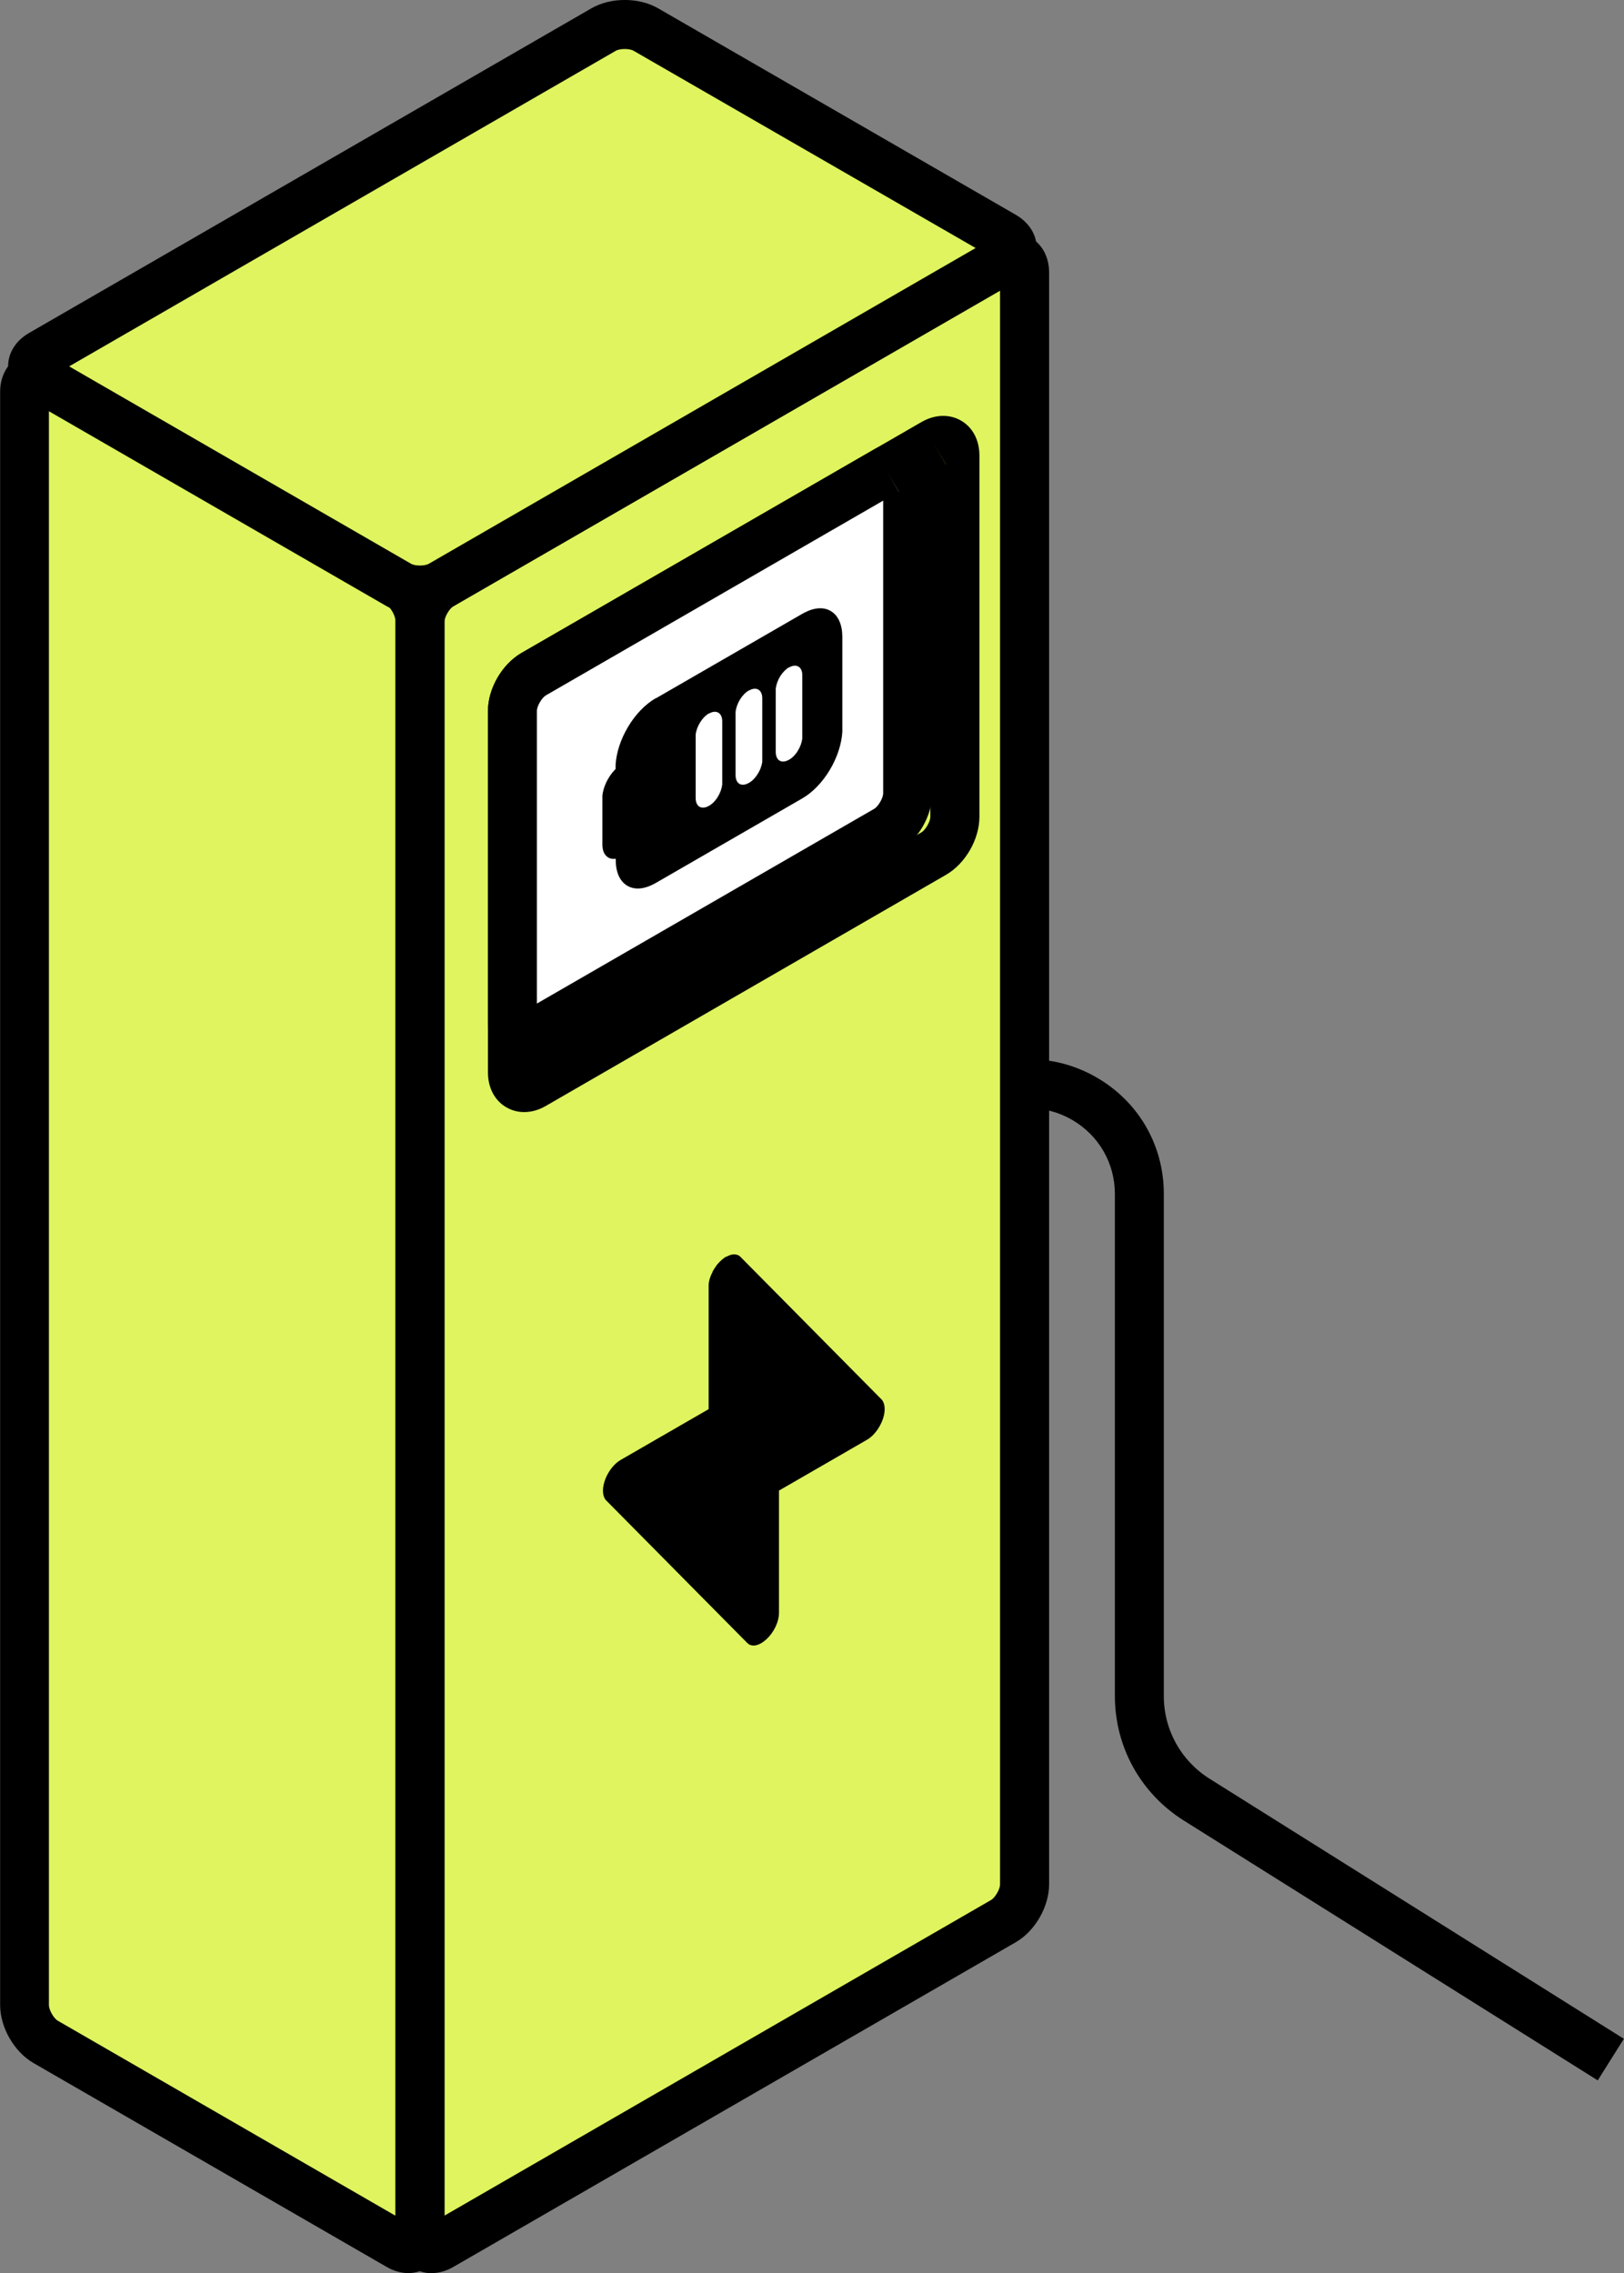 <?xml version="1.0" encoding="UTF-8"?> <svg xmlns="http://www.w3.org/2000/svg" xmlns:xlink="http://www.w3.org/1999/xlink" id="Layer_2" data-name="Layer 2" viewBox="0 0 120.48 168.64"><rect x="0" y="0" width="120.48" height="168.64" fill="#808080" stroke="none"/><defs><style> .cls-1 { fill: none; } .cls-2 { clip-path: url(#clippath-1); } .cls-3 { fill: #fff; } .cls-4 { fill: #dff45e; } .cls-5 { clip-path: url(#clippath); } </style><clipPath id="clippath"><polygon class="cls-1" points="65.45 35.24 41.71 48.95 41.71 76.35 65.45 62.65 65.45 35.24"></polygon></clipPath><clipPath id="clippath-1"><polygon class="cls-1" points="70.84 80.41 39.49 98.51 39.49 134.71 70.84 116.61 70.84 80.41"></polygon></clipPath></defs><g id="Layer_1-2" data-name="Layer 1"><g><path d="M118.54,154.34l-30.73-19.29c-3.19-2.01-5.1-5.46-5.1-9.23v-37.24c0-2.29-1.19-4.35-3.17-5.5-1.99-1.15-4.36-1.15-6.35,0l-1.82-3.15c3.13-1.8,6.86-1.8,9.98,0,3.12,1.8,4.99,5.03,4.99,8.64v37.24c0,2.52,1.27,4.81,3.4,6.15l30.73,19.29-1.93,3.07Z"></path><g><path class="cls-4" d="M74.44,19.32l-41.71,24.08c-.87.5-1.57,1.72-1.57,2.72v119.57c0,1,.7,1.41,1.57.91l41.71-24.08c.87-.5,1.57-1.72,1.57-2.72V20.23c0-1-.7-1.41-1.57-.91Z"></path><path d="M32.02,168.64c-.46,0-.91-.12-1.31-.35-.87-.5-1.37-1.45-1.37-2.59V46.12c0-1.66,1.04-3.46,2.48-4.3l41.71-24.08c.99-.57,2.06-.61,2.93-.11.87.5,1.37,1.45,1.37,2.59v119.57c0,1.66-1.04,3.47-2.48,4.3l-41.71,24.08c-.53.31-1.08.46-1.61.46ZM74.19,21.56l-40.56,23.42c-.3.18-.66.8-.66,1.15v118.24l40.56-23.42c.3-.18.66-.8.66-1.15V21.56ZM74.44,19.32l.91,1.57h.01s-.92-1.57-.92-1.57Z"></path></g><g><path class="cls-4" d="M69.27,32.88l-29.68,17.14c-.87.5-1.57,1.72-1.57,2.72v26.81c0,1,.7,1.41,1.57.91l29.68-17.14c.87-.5,1.57-1.72,1.57-2.72v-26.81c0-1-.7-1.41-1.57-.91Z"></path><path d="M38.88,82.5c-.46,0-.91-.12-1.31-.35-.87-.5-1.37-1.45-1.37-2.59v-26.81c0-1.66,1.04-3.46,2.48-4.3l29.68-17.14c.99-.57,2.06-.61,2.93-.11.87.5,1.37,1.45,1.37,2.59v26.81c0,1.66-1.04,3.47-2.48,4.3l-29.68,17.14c-.53.31-1.08.46-1.61.46ZM69.02,35.12l-28.53,16.47c-.3.18-.66.8-.66,1.15v25.48l28.53-16.47c.3-.18.66-.8.66-1.15v-25.48ZM69.26,32.88l.91,1.57h.01s-.92-1.57-.92-1.57Z"></path></g><g><path class="cls-3" d="M65.76,34.91l-26.18,15.11c-.87.5-1.57,1.72-1.57,2.72v23.04c0,1,.7,1.41,1.57.91l26.18-15.11c.87-.5,1.57-1.72,1.57-2.72v-23.04c0-1-.7-1.41-1.57-.91Z"></path><path d="M38.88,78.72c-.46,0-.91-.12-1.31-.35-.87-.5-1.37-1.45-1.37-2.59v-23.04c0-1.66,1.04-3.46,2.48-4.3l26.18-15.11h0c.99-.57,2.06-.61,2.93-.11.87.5,1.37,1.45,1.37,2.59v23.04c0,1.66-1.04,3.46-2.48,4.3l-26.18,15.11c-.53.31-1.08.46-1.61.46ZM65.52,37.14l-25.03,14.45c-.3.18-.66.8-.66,1.15v21.71l25.03-14.45c.3-.18.66-.8.66-1.15v-21.71ZM65.76,34.91l.91,1.57s0,0,.01,0l-.92-1.57Z"></path></g><g><path class="cls-4" d="M29.58,43.3L3.39,28.17c-.87-.5-1.57-.09-1.57.91v119.67c0,1,.7,2.22,1.57,2.72l26.19,15.12c.87.5,1.57.09,1.57-.91V46.02c0-1-.7-2.22-1.57-2.72Z"></path><path d="M30.29,168.63c-.53,0-1.08-.15-1.61-.46l-26.19-15.12c-1.44-.83-2.48-2.64-2.48-4.3V29.08c0-1.14.5-2.09,1.37-2.59s1.94-.46,2.93.11l26.19,15.12c1.44.83,2.48,2.64,2.48,4.3v119.67c0,1.14-.5,2.09-1.37,2.59-.4.23-.85.35-1.31.35ZM3.63,30.41v118.35c0,.35.36.98.66,1.15l25.04,14.46V46.02c0-.35-.36-.98-.66-1.15h0L3.63,30.41Z"></path></g><g><path class="cls-4" d="M44.78,2.19L3.07,26.27c-.87.5-.87,1.31,0,1.82l26.52,15.31c.87.5,2.28.5,3.14,0l41.71-24.08c.87-.5.87-1.31,0-1.82L47.92,2.19c-.87-.5-2.28-.5-3.14,0Z"></path><path d="M31.16,45.59c-.88,0-1.76-.21-2.48-.62L2.16,29.66c-.99-.57-1.56-1.48-1.56-2.48,0-1,.57-1.91,1.56-2.48L43.87.62h0c1.44-.83,3.52-.83,4.96,0l26.52,15.31c.99.57,1.56,1.48,1.56,2.48,0,1-.57,1.91-1.56,2.48l-41.71,24.08c-.72.41-1.6.62-2.48.62ZM5.13,27.18l25.36,14.64c.3.18,1.02.18,1.33,0l40.56-23.42L47.01,3.77c-.3-.18-1.02-.18-1.33,0L5.13,27.18Z"></path></g><g class="cls-5"><path d="M48.64,51.8c-.76.44-1.49,1.19-2.04,2.11-.55.92-.88,1.93-.93,2.83v.21s0,.1,0,.1l-.05.05c-.25.26-.47.58-.64.93-.16.35-.27.7-.29,1.03v.17s0,3.43,0,3.43c0,.34.09.63.26.81.17.19.4.27.68.24h.05s0,.09,0,.09c0,.88.29,1.55.81,1.88.52.34,1.23.31,1.98-.08l.17-.09,10.88-6.28c.76-.44,1.49-1.19,2.04-2.11.55-.92.88-1.93.93-2.83v-.2s0-6.85,0-6.85c0-.87-.29-1.55-.81-1.88-.52-.34-1.23-.31-1.98.08l-.17.09-10.88,6.28ZM58.53,49.52c.26-.15.51-.18.7-.07.19.11.29.34.29.64v4.7c-.04.31-.16.64-.35.94-.19.3-.44.54-.69.66-.25.13-.49.14-.66.03-.17-.11-.27-.34-.27-.63v-4.71c.04-.29.15-.62.33-.91.18-.29.42-.53.66-.67ZM55.56,51.23c.26-.15.51-.18.7-.07.19.11.29.34.29.64v4.71c-.04.31-.16.64-.36.94-.19.3-.44.54-.69.66-.25.13-.49.14-.66.03-.17-.11-.27-.34-.27-.63v-4.71c.04-.29.15-.62.33-.91.18-.29.41-.53.66-.67ZM52.59,52.94c.26-.15.51-.18.7-.07.19.11.29.34.29.64v4.7c-.04.31-.16.64-.35.94-.19.3-.44.54-.69.66-.25.13-.49.14-.66.03-.17-.11-.27-.34-.27-.63v-4.71c.03-.29.15-.62.33-.91.18-.29.41-.53.66-.67Z"></path></g><g class="cls-2"><path d="M53.86,93.23l-.02.02h-.02s-.11.08-.11.08h-.01s-.01.02-.01.02l-.05.04-.07.05-.02.02h-.01s-.04.05-.04.05l-.07.06-.03.03-.02.02-.04.04-.05.06-.03.03-.03.03-.03.04-.04.05-.04.06-.02.03-.02.03-.03.04-.05.08-.03.04v.02s-.03.03-.03.03l-.05.09-.03.06v.02c-.17.31-.27.63-.29.94v.02s0,.06,0,.06v.1s0,9.05,0,9.05l-6.53,3.77c-.23.13-.45.33-.65.58-.2.25-.36.53-.48.83-.11.3-.18.59-.18.86,0,.27.06.49.17.65l.08.09,10.45,10.56c.74.75,2.36-.79,2.36-2.25v-9.05l6.53-3.77c.23-.13.45-.33.65-.58.2-.25.36-.53.48-.83.12-.3.18-.59.18-.86,0-.27-.06-.49-.17-.65l-.08-.09-10.45-10.56h-.01s-.02-.03-.02-.03l-.04-.03-.02-.02h-.01s-.02-.02-.02-.02l-.05-.02-.04-.02h-.01c-.15-.06-.33-.06-.52,0h-.01s-.04.02-.04.02l-.1.04h-.01s-.05.03-.05.03l-.09.04Z"></path></g></g></g></svg> 